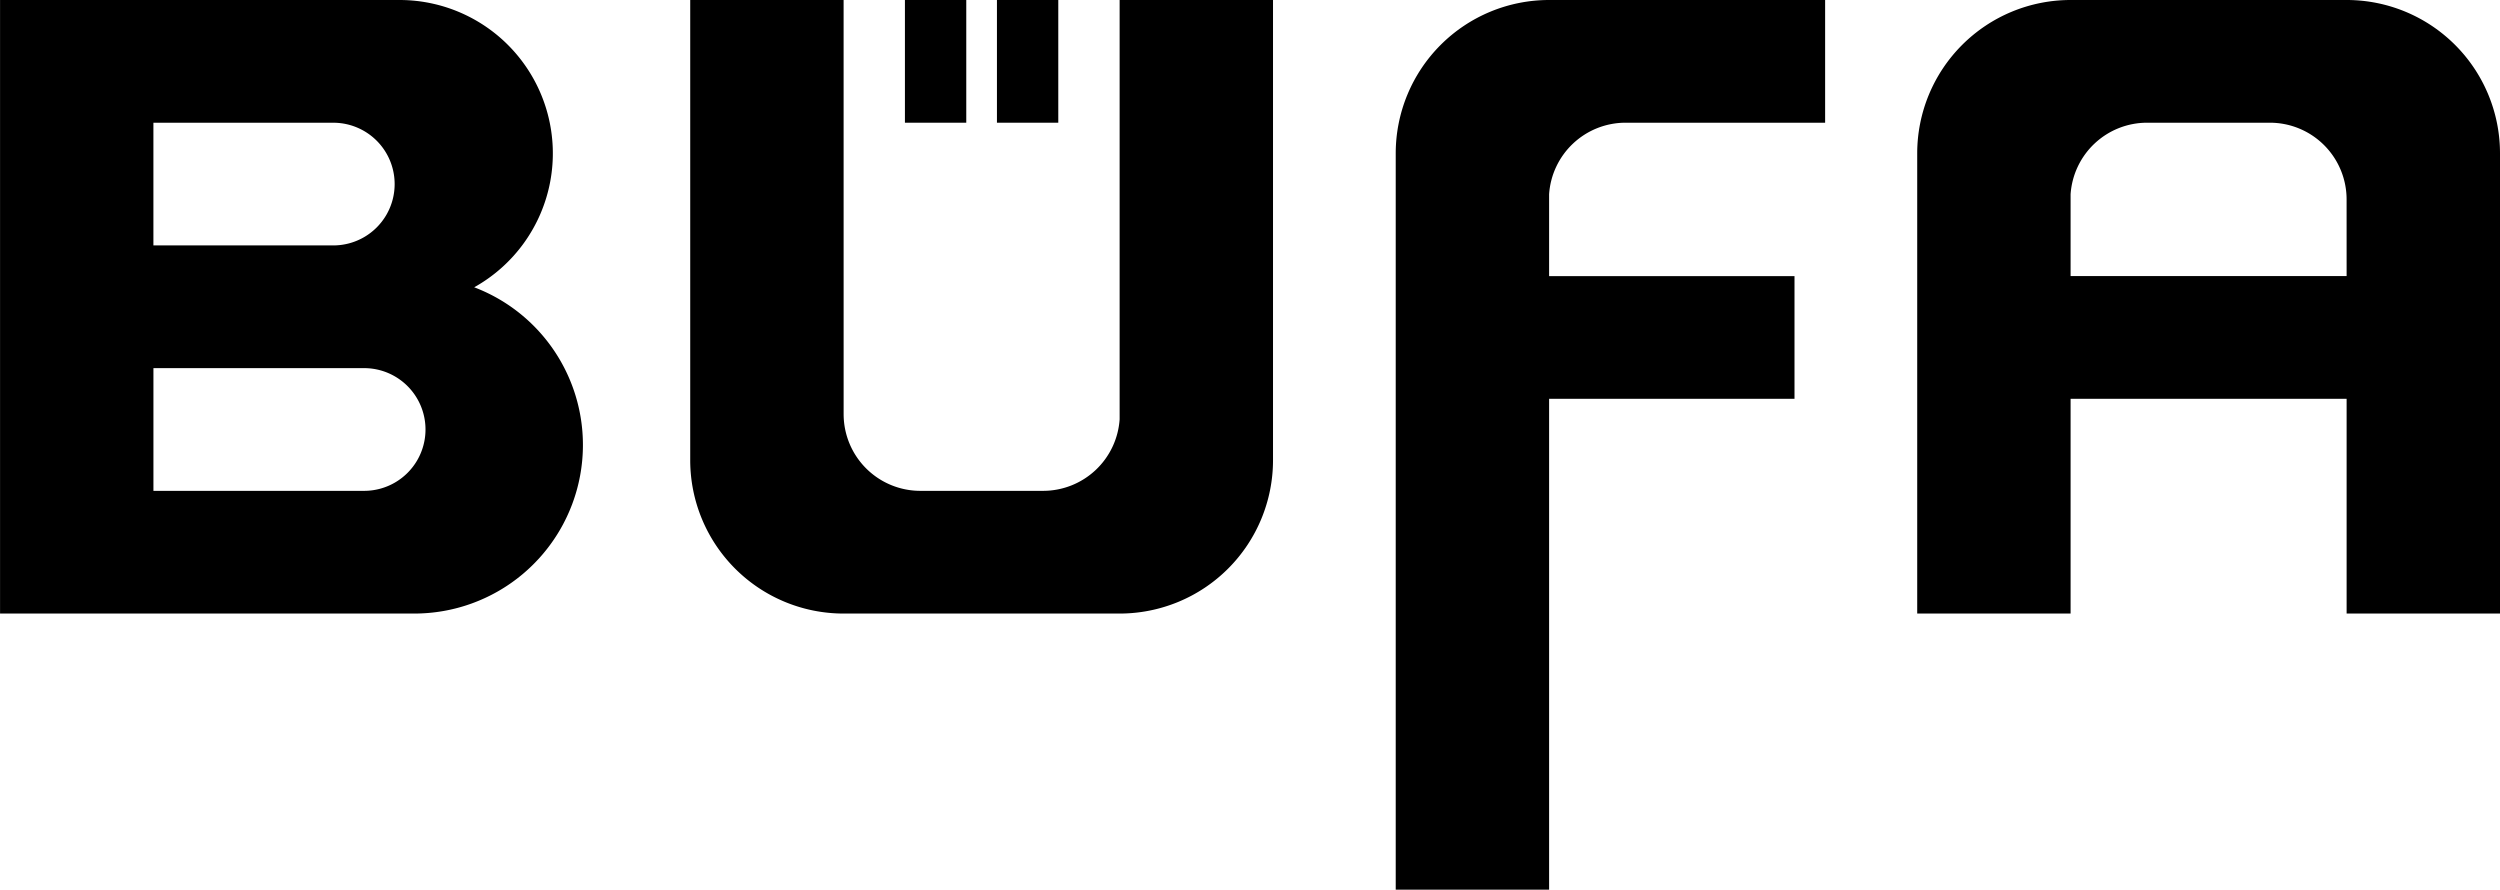 <svg xmlns="http://www.w3.org/2000/svg" width="104.086" height="37.041" viewBox="0 0 104.086 37.041"><defs></defs><g transform="translate(-712.857 -127.523)"><rect class="logo0" width="2.554" height="5.109" transform="translate(750.533 127.523)"/><rect class="logo0" width="2.554" height="5.109" transform="translate(754.364 127.523)"/><path class="logo0" d="M743.138,127.523h-6.386v19.159a6.385,6.385,0,0,0,6.386,6.386H754.63a6.386,6.386,0,0,0,6.386-6.386V127.523H754.63v17.458a3.193,3.193,0,0,1-3.183,2.978h-5.114a3.194,3.194,0,0,1-3.194-3.193Z" transform="translate(4.842 0)"/><path class="logo0" d="M779.054,132.632v-5.109H767.562a6.386,6.386,0,0,0-6.386,6.386v30.655h6.386V144.128h10.217v-5.109H767.562v-3.409a3.192,3.192,0,0,1,3.183-2.978Z" transform="translate(9.791 0)"/><path class="logo0" d="M797.108,139.018H785.616v-3.408a3.193,3.193,0,0,1,3.183-2.978h5.115a3.193,3.193,0,0,1,3.193,3.193Zm0,14.05h6.386V133.909a6.385,6.385,0,0,0-6.386-6.386H785.616a6.386,6.386,0,0,0-6.386,6.386v19.159h6.386v-8.94h11.492Z" transform="translate(13.449 0)"/><path class="logo0" d="M719.245,147.959V142.85h8.773a2.554,2.554,0,1,1,0,5.109Zm7.485-15.326a2.554,2.554,0,0,1,.008,5.108h-7.494v-5.109Zm2.756-5.11H712.859l0,25.545H730.1a7.021,7.021,0,0,0,2.5-13.584,6.385,6.385,0,0,0-3.111-11.961" transform="translate(0 0)"/></g></svg>